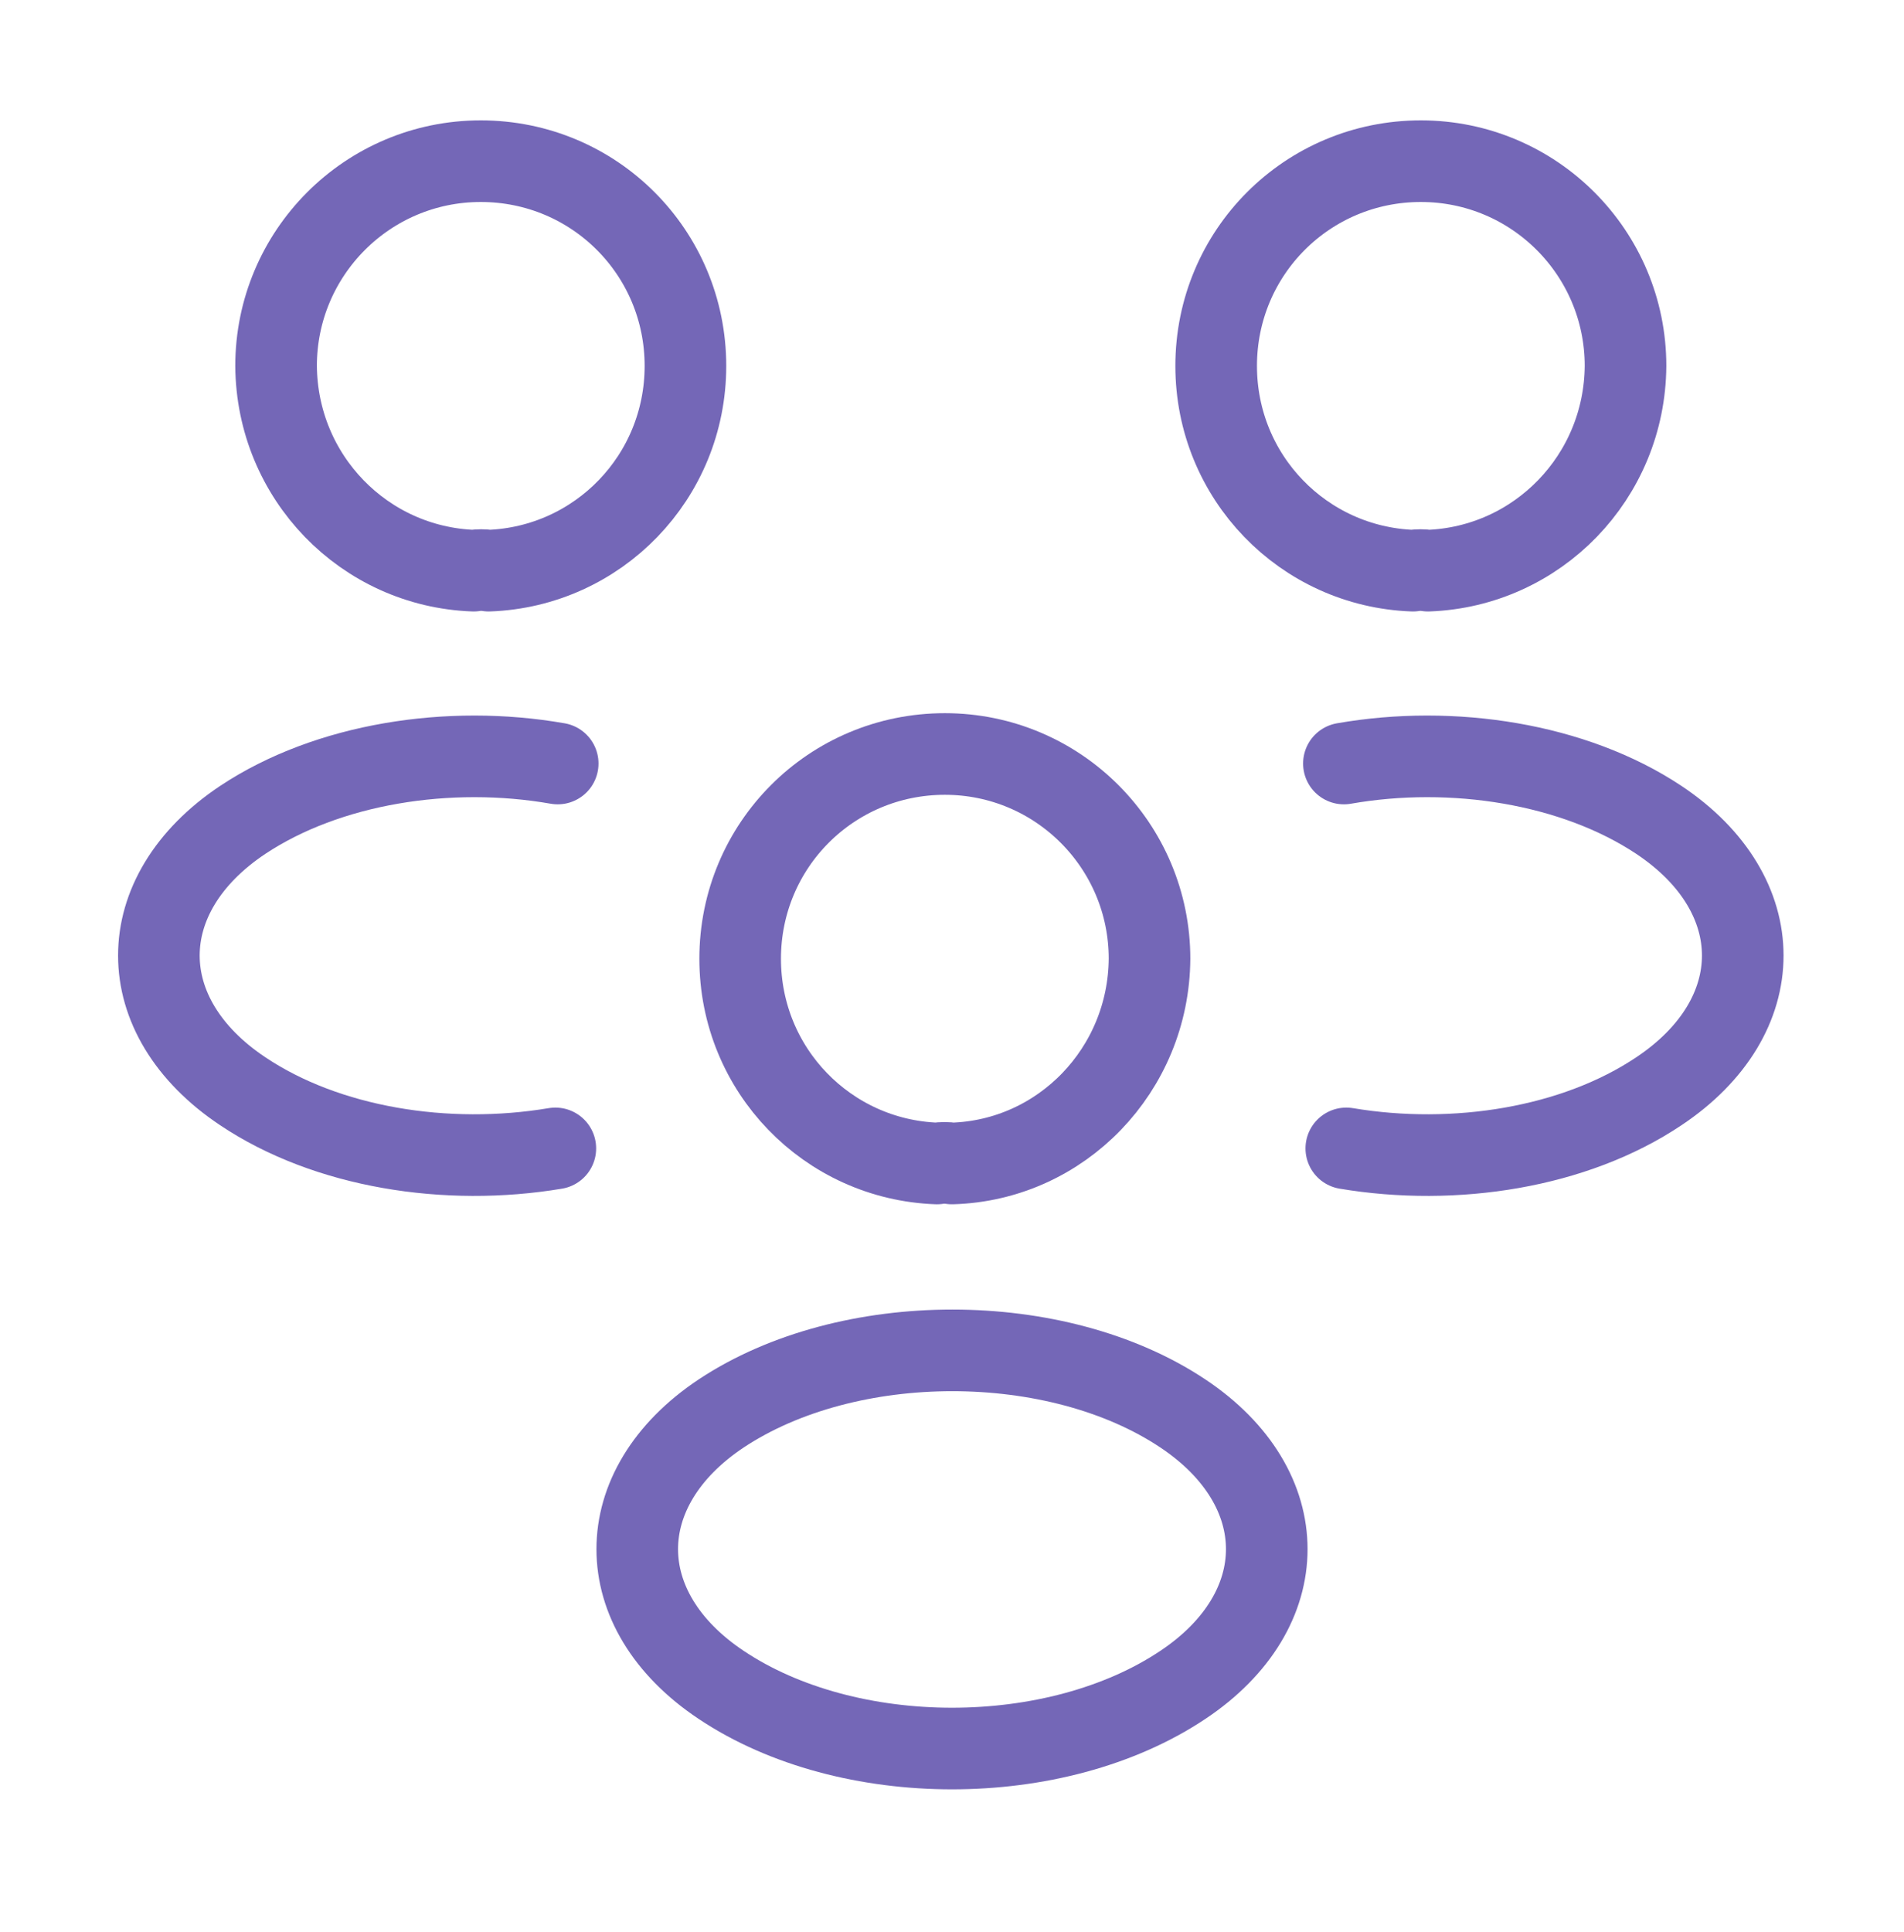 <svg xmlns="http://www.w3.org/2000/svg" width="70" height="71" viewBox="0 0 70 71" fill="none"><path d="M52.5 20.974C52.325 20.945 52.121 20.945 51.946 20.974C47.921 20.828 44.712 17.532 44.712 13.449C44.712 9.278 48.067 5.924 52.237 5.924C56.408 5.924 59.762 9.307 59.762 13.449C59.733 17.532 56.525 20.828 52.5 20.974Z" stroke="#7467B7" stroke-width="3" stroke-linecap="round" stroke-linejoin="round"></path><path d="M49.496 42.208C53.492 42.879 57.896 42.178 60.987 40.108C65.1 37.366 65.1 32.874 60.987 30.133C57.867 28.062 53.404 27.362 49.408 28.062" stroke="#7467B7" stroke-width="3" stroke-linecap="round" stroke-linejoin="round"></path><path d="M17.413 20.974C17.588 20.945 17.792 20.945 17.967 20.974C21.992 20.828 25.2 17.532 25.2 13.449C25.2 9.278 21.846 5.924 17.675 5.924C13.505 5.924 10.15 9.307 10.15 13.449C10.18 17.532 13.388 20.828 17.413 20.974Z" stroke="#7467B7" stroke-width="3" stroke-linecap="round" stroke-linejoin="round"></path><path d="M20.417 42.208C16.421 42.879 12.017 42.178 8.925 40.108C4.813 37.366 4.813 32.874 8.925 30.133C12.046 28.062 16.509 27.362 20.504 28.062" stroke="#7467B7" stroke-width="3" stroke-linecap="round" stroke-linejoin="round"></path><path d="M35 42.762C34.825 42.733 34.621 42.733 34.446 42.762C30.421 42.616 27.212 39.32 27.212 35.237C27.212 31.066 30.567 27.712 34.737 27.712C38.908 27.712 42.262 31.095 42.262 35.237C42.233 39.32 39.025 42.645 35 42.762Z" stroke="#7467B7" stroke-width="3" stroke-linecap="round" stroke-linejoin="round"></path><path d="M26.513 51.95C22.4 54.691 22.4 59.183 26.513 61.925C31.179 65.045 38.821 65.045 43.488 61.925C47.6 59.183 47.6 54.691 43.488 51.95C38.85 48.858 31.179 48.858 26.513 51.95Z" stroke="#7467B7" stroke-width="3" stroke-linecap="round" stroke-linejoin="round"></path></svg>
